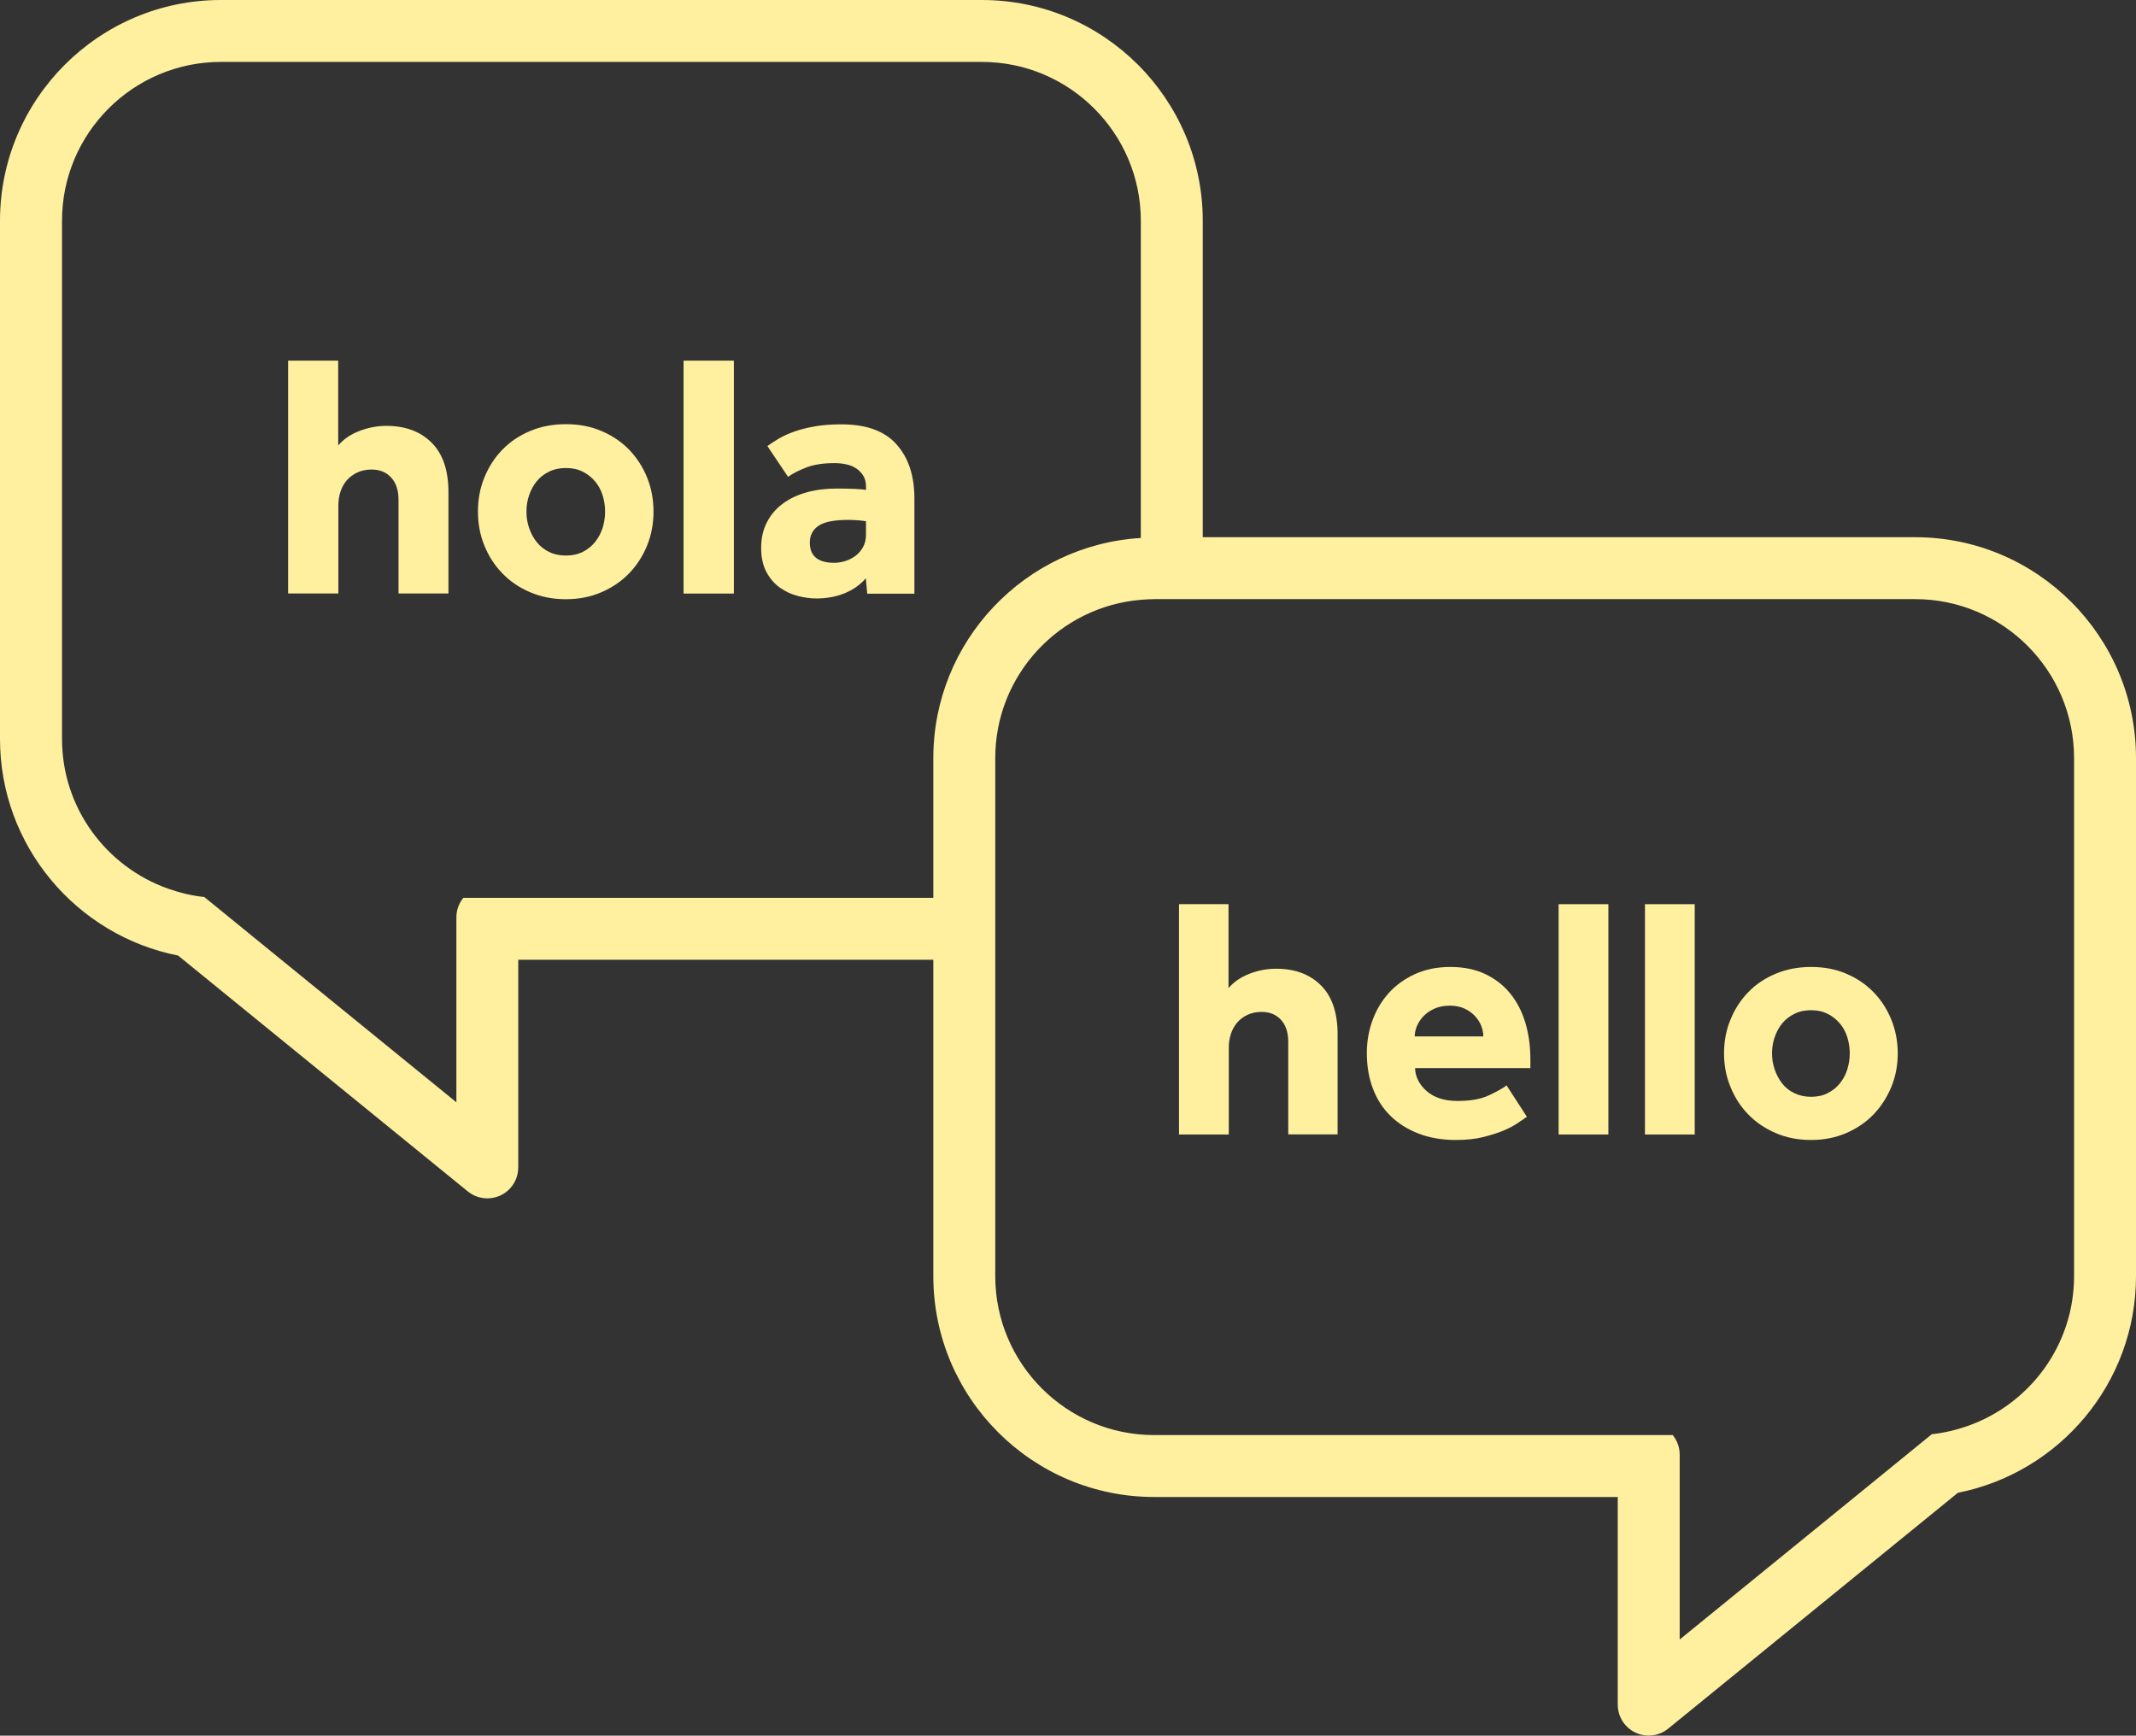 <?xml version="1.0" encoding="UTF-8"?><svg id="Camada_2" xmlns="http://www.w3.org/2000/svg" viewBox="0 0 252.82 205.45"><rect x="0" y="0" width="252.82" height="205.45" fill="#333333" stroke="none"/><defs><style>.cls-1{fill:#FFF09F;}.cls-2{fill:none;}</style></defs><g id="Camada_1-2"><g><g><path class="cls-2" d="M195.15,168.5c-1.15,0-2.17,.54-2.84,1.38h5.68c-.67-.83-1.69-1.38-2.84-1.38Z"/><path class="cls-2" d="M229.2,169.32l-.55,.45c1.48-.15,2.9-.5,4.26-.98-1.2-.49-2.63-.35-3.71,.53Z"/><path class="cls-2" d="M57.68,104.9c-1.15,0-2.17,.54-2.84,1.38h5.68c-.67-.83-1.69-1.38-2.84-1.38Z"/><path class="cls-2" d="M19.91,105.2c1.36,.48,2.78,.82,4.26,.98l-.55-.45c-1.08-.88-2.5-1.02-3.71-.53Z"/><path class="cls-1" d="M226.68,63.59h-84.32V26.14c0-14.42-11.73-26.14-26.14-26.14H26.14C11.73,0,0,11.73,0,26.14v61.33c0,12.68,9.08,23.27,21.08,25.64l34.29,27.92c.67,.54,1.49,.82,2.31,.82,.54,0,1.07-.12,1.57-.35,1.28-.61,2.09-1.9,2.09-3.31v-24.58h49.13v37.45c0,14.42,11.73,26.14,26.14,26.14h54.87v24.58c0,1.41,.81,2.7,2.09,3.31,.5,.24,1.04,.35,1.57,.35,.83,0,1.65-.28,2.31-.82l34.29-27.92c12-2.37,21.08-12.96,21.08-25.64v-61.33c0-14.42-11.73-26.14-26.14-26.14ZM60.52,106.28h-5.68c-.51,.63-.82,1.42-.82,2.29v21.91l-20.71-16.86-9.13-7.44c-1.48-.15-2.9-.5-4.26-.98-7.32-2.58-12.58-9.54-12.58-17.73V26.14C7.33,15.77,15.77,7.33,26.14,7.33H116.22c10.37,0,18.81,8.44,18.81,18.81V63.68c-13.68,.83-24.56,12.18-24.56,26.06v16.54H60.52Zm184.97,44.78c0,8.19-5.27,15.15-12.58,17.73-1.36,.48-2.78,.82-4.26,.98l-9.13,7.44-20.71,16.86v-21.91c0-.87-.32-1.66-.82-2.29h-61.38c-10.37,0-18.81-8.44-18.81-18.81v-61.33c0-9.84,7.59-17.92,17.23-18.73,.52-.04,1.05-.08,1.58-.08h90.07c10.37,0,18.81,8.44,18.81,18.81v61.33Z"/></g><g><path class="cls-1" d="M139.57,107.03h5.84v9.93c.63-.74,1.46-1.3,2.49-1.7s2.08-.59,3.15-.59c2.21,0,3.97,.65,5.29,1.96s1.98,3.24,1.98,5.8v11.85h-5.84v-10.95c0-1.12-.29-1.99-.86-2.61-.57-.63-1.34-.94-2.29-.94-.63,0-1.18,.12-1.68,.35-.49,.23-.9,.54-1.22,.92-.33,.38-.57,.83-.74,1.33-.16,.5-.25,1.04-.25,1.61v10.3h-5.89v-27.26Z"/><path class="cls-1" d="M180.72,132.2c-.22,.14-.54,.36-.98,.67-.43,.31-1,.62-1.69,.92-.7,.3-1.52,.56-2.47,.8s-2.04,.35-3.27,.35c-1.63,0-3.1-.25-4.41-.76-1.31-.5-2.42-1.21-3.33-2.1-.91-.9-1.61-1.98-2.08-3.25-.48-1.27-.71-2.66-.71-4.19,0-1.33,.22-2.62,.67-3.86s1.1-2.32,1.94-3.25,1.88-1.67,3.1-2.23c1.23-.56,2.62-.84,4.17-.84s2.92,.27,4.09,.82c1.17,.55,2.16,1.3,2.96,2.27s1.41,2.12,1.82,3.47c.41,1.35,.61,2.82,.61,4.43v.98h-13.65c.03,1.04,.49,1.94,1.37,2.72,.89,.78,2.1,1.17,3.66,1.17s2.76-.22,3.72-.67,1.65-.84,2.08-1.17l2.41,3.72Zm-5.15-9.52c0-.41-.08-.82-.25-1.25s-.41-.81-.74-1.16c-.33-.35-.74-.65-1.23-.88-.49-.23-1.08-.35-1.76-.35s-1.28,.12-1.8,.35c-.52,.23-.95,.53-1.29,.88-.34,.35-.6,.74-.78,1.16-.18,.42-.27,.84-.27,1.25h8.09Z"/><path class="cls-1" d="M184.48,107.03h5.89v27.26h-5.89v-27.26Z"/><path class="cls-1" d="M194.7,107.03h5.89v27.26h-5.89v-27.26Z"/><path class="cls-1" d="M204.06,124.68c0-1.42,.25-2.75,.76-3.98,.5-1.24,1.2-2.32,2.1-3.25,.9-.93,1.98-1.66,3.25-2.19s2.66-.8,4.19-.8,2.91,.26,4.17,.8c1.25,.53,2.33,1.26,3.23,2.19s1.6,2.01,2.1,3.25,.76,2.57,.76,3.98-.25,2.75-.76,3.98-1.21,2.32-2.1,3.25-1.98,1.66-3.23,2.21c-1.25,.54-2.64,.82-4.17,.82s-2.92-.27-4.19-.82-2.35-1.28-3.25-2.21c-.9-.93-1.6-2.01-2.1-3.25-.51-1.24-.76-2.57-.76-3.98Zm10.3,5.15c.74,0,1.39-.14,1.96-.43,.57-.29,1.06-.67,1.45-1.16,.39-.49,.69-1.04,.88-1.66,.19-.61,.29-1.25,.29-1.9s-.1-1.29-.29-1.9-.48-1.16-.88-1.63-.88-.86-1.45-1.14c-.57-.29-1.22-.43-1.96-.43s-1.4,.14-1.98,.43-1.07,.67-1.45,1.14-.67,1.02-.88,1.63-.31,1.25-.31,1.9,.1,1.29,.31,1.9c.2,.61,.5,1.16,.88,1.66,.38,.49,.87,.88,1.45,1.16s1.25,.43,1.98,.43Z"/></g><g><path class="cls-1" d="M34.12,42.69h5.91v10.04c.64-.75,1.47-1.32,2.52-1.72s2.11-.6,3.18-.6c2.23,0,4.02,.66,5.35,1.98s2,3.28,2,5.87v11.99h-5.91v-11.08c0-1.13-.29-2.01-.87-2.64-.58-.64-1.35-.95-2.32-.95-.63,0-1.2,.12-1.7,.35-.49,.24-.91,.55-1.24,.93-.33,.39-.58,.83-.74,1.34-.17,.51-.25,1.05-.25,1.63v10.42h-5.95v-27.57Z"/><path class="cls-1" d="M56.57,60.55c0-1.43,.25-2.78,.76-4.03,.51-1.25,1.22-2.35,2.13-3.29,.91-.94,2-1.67,3.28-2.21s2.69-.81,4.24-.81,2.95,.27,4.21,.81c1.27,.54,2.36,1.27,3.27,2.21s1.62,2.03,2.13,3.29,.76,2.6,.76,4.03-.25,2.78-.76,4.03-1.22,2.35-2.13,3.29-2,1.68-3.27,2.23c-1.27,.55-2.67,.83-4.21,.83s-2.96-.28-4.24-.83-2.38-1.29-3.28-2.23c-.91-.94-1.62-2.03-2.13-3.29-.51-1.25-.76-2.6-.76-4.03Zm10.42,5.21c.74,0,1.4-.14,1.98-.43,.58-.29,1.07-.68,1.47-1.18,.4-.5,.69-1.06,.89-1.67,.19-.62,.29-1.26,.29-1.92s-.1-1.3-.29-1.92-.49-1.17-.89-1.65-.89-.87-1.47-1.16c-.58-.29-1.24-.43-1.98-.43s-1.41,.14-2.01,.43-1.08,.68-1.47,1.16-.68,1.03-.89,1.65-.31,1.26-.31,1.92,.1,1.3,.31,1.92c.21,.62,.5,1.18,.89,1.67,.39,.49,.88,.89,1.47,1.18s1.26,.43,2.01,.43Z"/><path class="cls-1" d="M80.91,42.69h5.95v27.57h-5.95v-27.57Z"/><path class="cls-1" d="M102.49,68.44c-.66,.77-1.5,1.36-2.5,1.78-1.01,.41-2.13,.62-3.37,.62-.69,0-1.41-.1-2.17-.29s-1.46-.52-2.11-.97c-.65-.45-1.19-1.07-1.61-1.84s-.64-1.74-.64-2.89,.23-2.14,.68-3.02,1.08-1.62,1.88-2.21c.8-.59,1.74-1.04,2.83-1.34,1.09-.3,2.27-.45,3.54-.45,.69,0,1.39,.01,2.09,.04,.7,.03,1.16,.07,1.39,.13v-.41c0-.49-.1-.92-.31-1.26-.21-.34-.48-.64-.83-.87s-.74-.4-1.18-.49c-.44-.1-.91-.15-1.41-.15-1.32,0-2.42,.17-3.29,.5-.87,.33-1.6,.7-2.21,1.12l-2.44-3.64c.41-.3,.88-.61,1.4-.91,.52-.3,1.14-.58,1.86-.83,.72-.25,1.52-.45,2.42-.6,.89-.15,1.92-.23,3.08-.23,2.95,0,5.13,.79,6.53,2.38,1.41,1.58,2.11,3.71,2.11,6.39v11.28h-5.58l-.17-1.82Zm0-6.74c-.14-.03-.4-.06-.78-.1-.39-.04-.83-.06-1.32-.06-1.65,0-2.83,.23-3.51,.7-.69,.47-1.03,1.13-1.03,1.98,0,1.6,.96,2.4,2.89,2.4,.47,0,.93-.08,1.38-.23s.85-.37,1.2-.64c.34-.27,.63-.62,.85-1.03,.22-.41,.33-.89,.33-1.45v-1.57Z"/></g></g></g></svg>